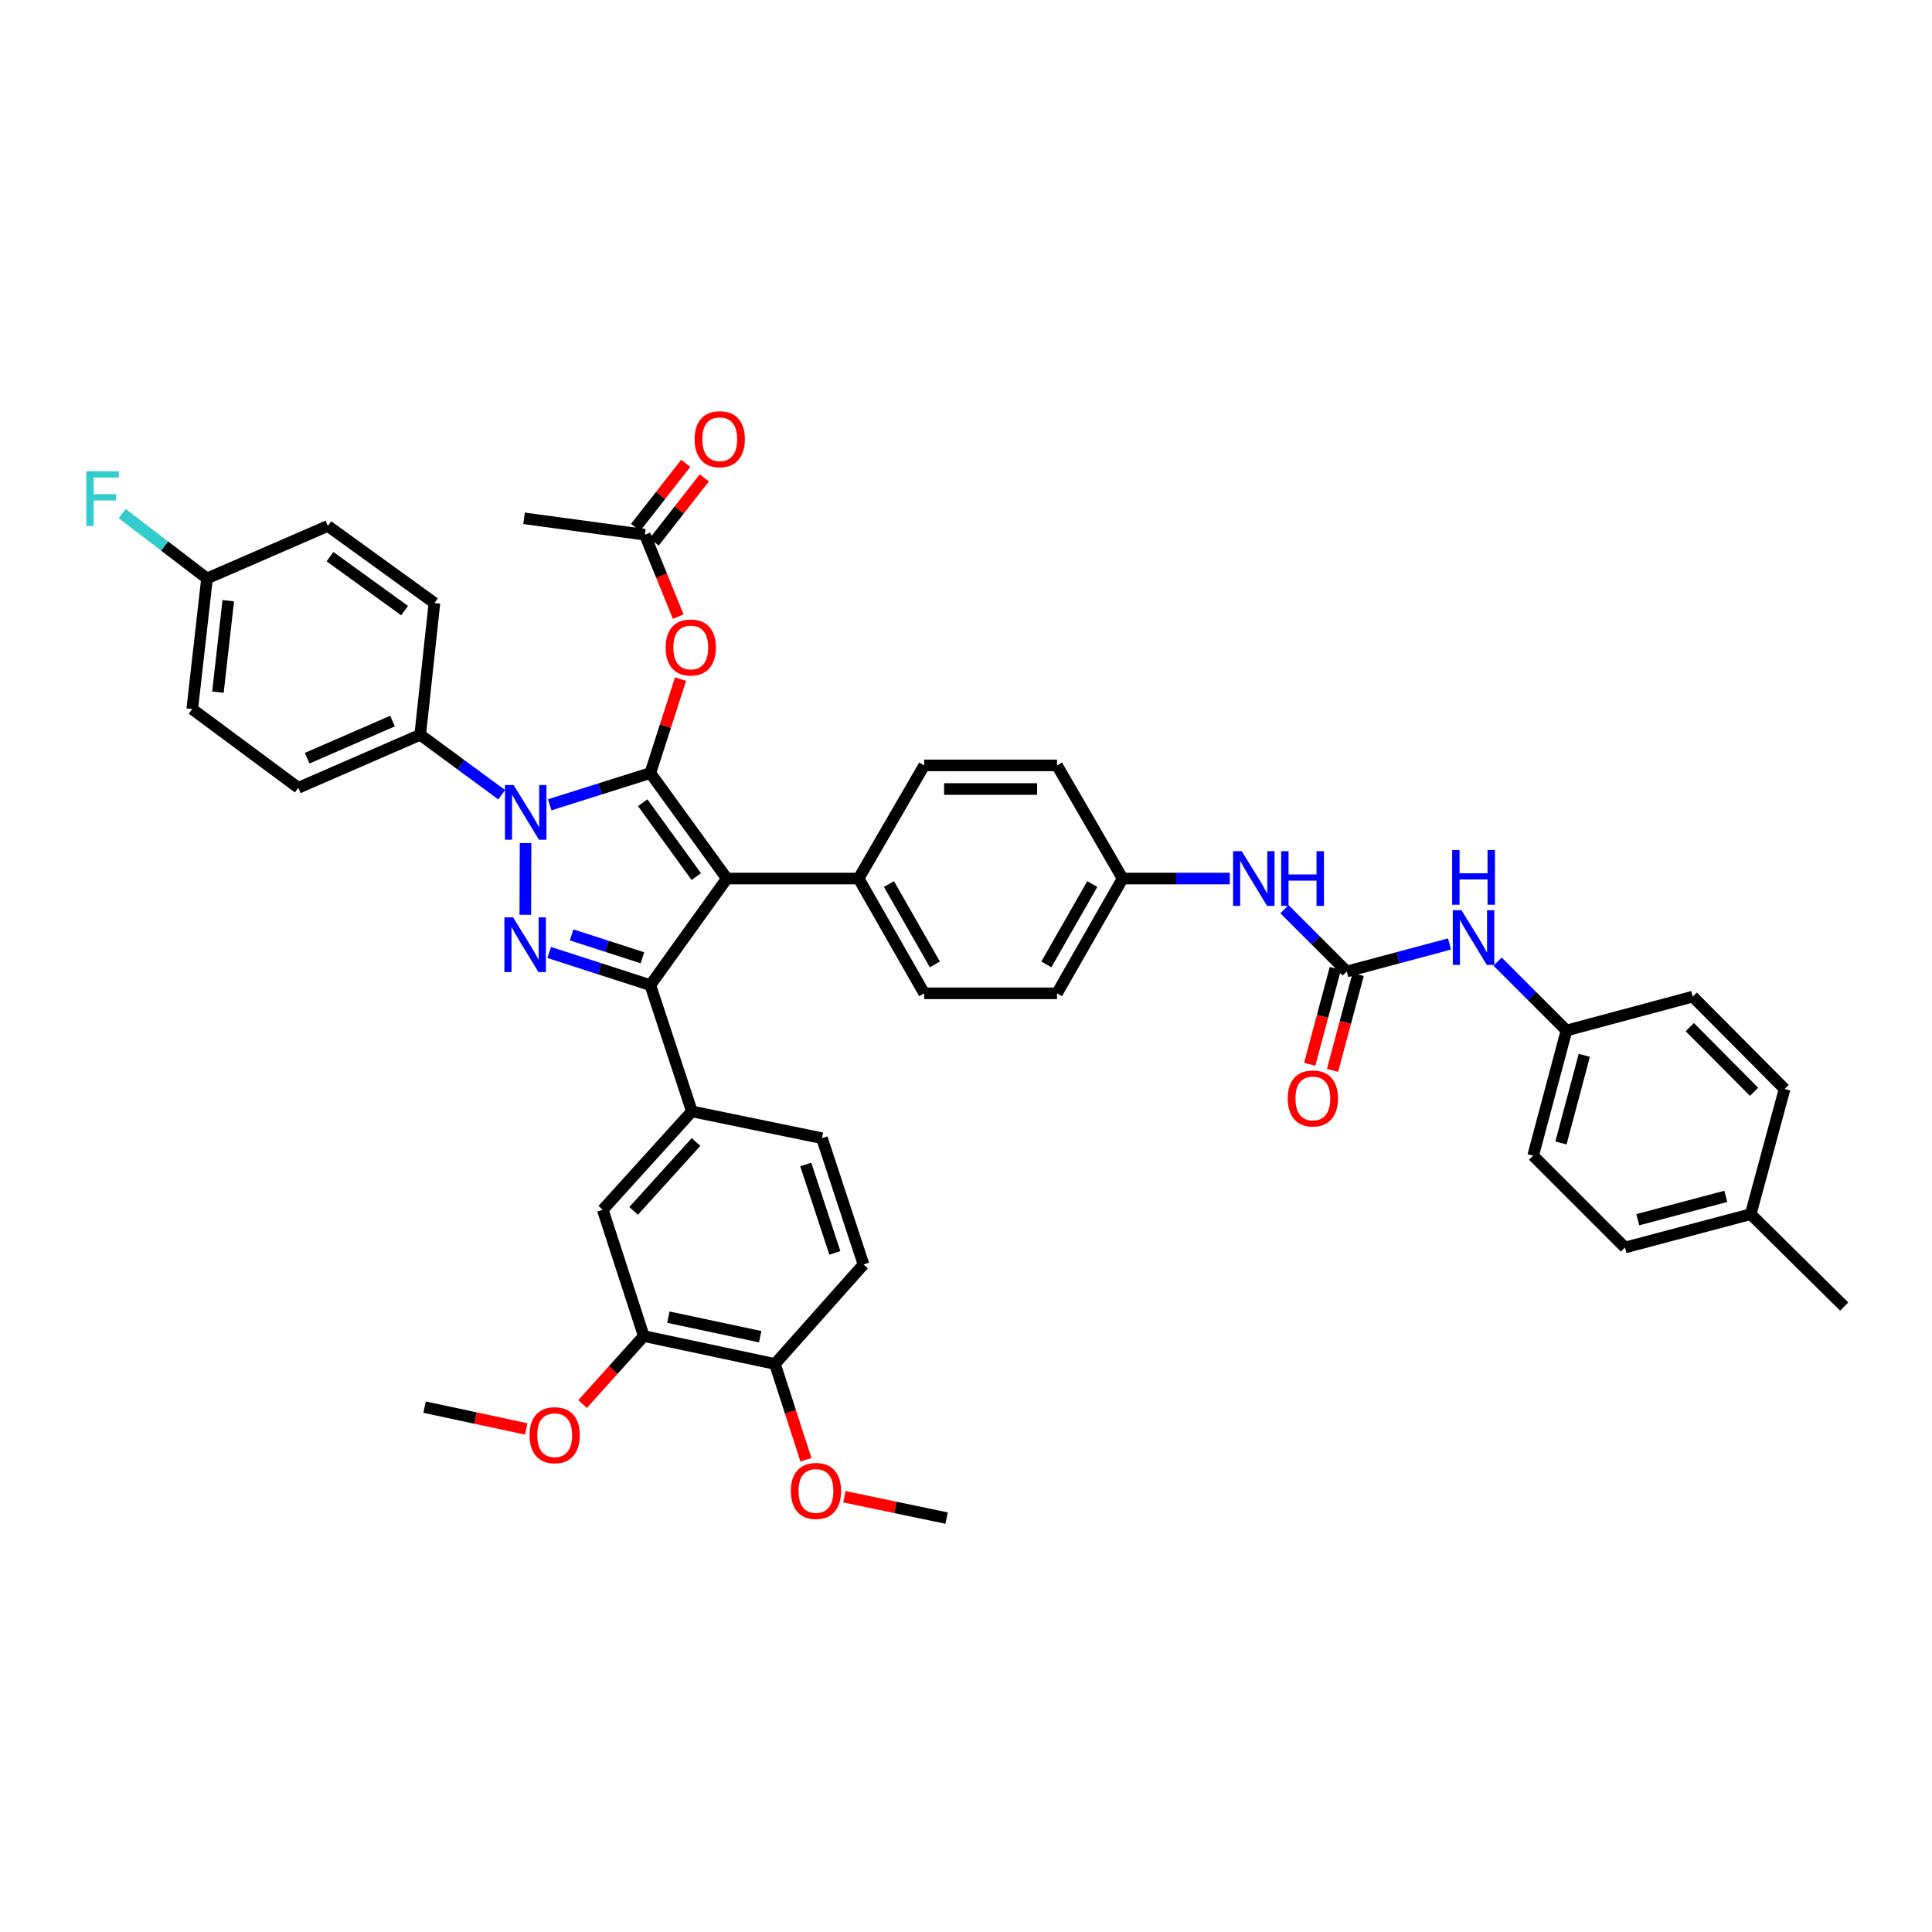 <?xml version='1.0' encoding='iso-8859-1'?>
<svg version='1.1' baseProfile='full'
              xmlns='http://www.w3.org/2000/svg'
                      xmlns:rdkit='http://www.rdkit.org/xml'
                      xmlns:xlink='http://www.w3.org/1999/xlink'
                  xml:space='preserve'
width='1000px' height='1000px' viewBox='0 0 1000 1000'>
<!-- END OF HEADER -->
<rect style='opacity:1.0;fill:#FFFFFF;stroke:none' width='1000' height='1000' x='0' y='0'> </rect>
<path class='bond-0' d='M 336.611,400.127 L 376.219,454.73' style='fill:none;fill-rule:evenodd;stroke:#000000;stroke-width:6px;stroke-linecap:butt;stroke-linejoin:miter;stroke-opacity:1' />
<path class='bond-0' d='M 332.662,415.491 L 360.387,453.713' style='fill:none;fill-rule:evenodd;stroke:#000000;stroke-width:6px;stroke-linecap:butt;stroke-linejoin:miter;stroke-opacity:1' />
<path class='bond-1' d='M 336.611,400.127 L 310.573,408.346' style='fill:none;fill-rule:evenodd;stroke:#000000;stroke-width:6px;stroke-linecap:butt;stroke-linejoin:miter;stroke-opacity:1' />
<path class='bond-1' d='M 310.573,408.346 L 284.535,416.566' style='fill:none;fill-rule:evenodd;stroke:#0000FF;stroke-width:6px;stroke-linecap:butt;stroke-linejoin:miter;stroke-opacity:1' />
<path class='bond-4' d='M 336.611,400.127 L 344.426,375.823' style='fill:none;fill-rule:evenodd;stroke:#000000;stroke-width:6px;stroke-linecap:butt;stroke-linejoin:miter;stroke-opacity:1' />
<path class='bond-4' d='M 344.426,375.823 L 352.242,351.519' style='fill:none;fill-rule:evenodd;stroke:#FF0000;stroke-width:6px;stroke-linecap:butt;stroke-linejoin:miter;stroke-opacity:1' />
<path class='bond-3' d='M 376.219,454.73 L 336.611,509.903' style='fill:none;fill-rule:evenodd;stroke:#000000;stroke-width:6px;stroke-linecap:butt;stroke-linejoin:miter;stroke-opacity:1' />
<path class='bond-7' d='M 376.219,454.73 L 444.418,454.73' style='fill:none;fill-rule:evenodd;stroke:#000000;stroke-width:6px;stroke-linecap:butt;stroke-linejoin:miter;stroke-opacity:1' />
<path class='bond-2' d='M 272.038,436.363 L 271.883,473.5' style='fill:none;fill-rule:evenodd;stroke:#0000FF;stroke-width:6px;stroke-linecap:butt;stroke-linejoin:miter;stroke-opacity:1' />
<path class='bond-8' d='M 259.669,411.343 L 238.582,395.831' style='fill:none;fill-rule:evenodd;stroke:#0000FF;stroke-width:6px;stroke-linecap:butt;stroke-linejoin:miter;stroke-opacity:1' />
<path class='bond-8' d='M 238.582,395.831 L 217.494,380.319' style='fill:none;fill-rule:evenodd;stroke:#000000;stroke-width:6px;stroke-linecap:butt;stroke-linejoin:miter;stroke-opacity:1' />
<path class='bond-42' d='M 284.261,492.994 L 310.436,501.448' style='fill:none;fill-rule:evenodd;stroke:#0000FF;stroke-width:6px;stroke-linecap:butt;stroke-linejoin:miter;stroke-opacity:1' />
<path class='bond-42' d='M 310.436,501.448 L 336.611,509.903' style='fill:none;fill-rule:evenodd;stroke:#000000;stroke-width:6px;stroke-linecap:butt;stroke-linejoin:miter;stroke-opacity:1' />
<path class='bond-42' d='M 295.869,483.903 L 314.191,489.821' style='fill:none;fill-rule:evenodd;stroke:#0000FF;stroke-width:6px;stroke-linecap:butt;stroke-linejoin:miter;stroke-opacity:1' />
<path class='bond-42' d='M 314.191,489.821 L 332.514,495.739' style='fill:none;fill-rule:evenodd;stroke:#000000;stroke-width:6px;stroke-linecap:butt;stroke-linejoin:miter;stroke-opacity:1' />
<path class='bond-5' d='M 336.611,509.903 L 358.115,575.258' style='fill:none;fill-rule:evenodd;stroke:#000000;stroke-width:6px;stroke-linecap:butt;stroke-linejoin:miter;stroke-opacity:1' />
<path class='bond-10' d='M 351.059,319.156 L 342.42,297.962' style='fill:none;fill-rule:evenodd;stroke:#FF0000;stroke-width:6px;stroke-linecap:butt;stroke-linejoin:miter;stroke-opacity:1' />
<path class='bond-10' d='M 342.42,297.962 L 333.78,276.768' style='fill:none;fill-rule:evenodd;stroke:#000000;stroke-width:6px;stroke-linecap:butt;stroke-linejoin:miter;stroke-opacity:1' />
<path class='bond-9' d='M 358.115,575.258 L 311.99,626.188' style='fill:none;fill-rule:evenodd;stroke:#000000;stroke-width:6px;stroke-linecap:butt;stroke-linejoin:miter;stroke-opacity:1' />
<path class='bond-9' d='M 360.253,591.099 L 327.966,626.751' style='fill:none;fill-rule:evenodd;stroke:#000000;stroke-width:6px;stroke-linecap:butt;stroke-linejoin:miter;stroke-opacity:1' />
<path class='bond-16' d='M 358.115,575.258 L 425.446,589.133' style='fill:none;fill-rule:evenodd;stroke:#000000;stroke-width:6px;stroke-linecap:butt;stroke-linejoin:miter;stroke-opacity:1' />
<path class='bond-6' d='M 697.075,502.83 L 680.956,486.71' style='fill:none;fill-rule:evenodd;stroke:#000000;stroke-width:6px;stroke-linecap:butt;stroke-linejoin:miter;stroke-opacity:1' />
<path class='bond-6' d='M 680.956,486.71 L 664.836,470.59' style='fill:none;fill-rule:evenodd;stroke:#0000FF;stroke-width:6px;stroke-linecap:butt;stroke-linejoin:miter;stroke-opacity:1' />
<path class='bond-13' d='M 697.075,502.83 L 723.673,495.719' style='fill:none;fill-rule:evenodd;stroke:#000000;stroke-width:6px;stroke-linecap:butt;stroke-linejoin:miter;stroke-opacity:1' />
<path class='bond-13' d='M 723.673,495.719 L 750.27,488.608' style='fill:none;fill-rule:evenodd;stroke:#0000FF;stroke-width:6px;stroke-linecap:butt;stroke-linejoin:miter;stroke-opacity:1' />
<path class='bond-14' d='M 691.173,501.252 L 684.543,526.063' style='fill:none;fill-rule:evenodd;stroke:#000000;stroke-width:6px;stroke-linecap:butt;stroke-linejoin:miter;stroke-opacity:1' />
<path class='bond-14' d='M 684.543,526.063 L 677.913,550.874' style='fill:none;fill-rule:evenodd;stroke:#FF0000;stroke-width:6px;stroke-linecap:butt;stroke-linejoin:miter;stroke-opacity:1' />
<path class='bond-14' d='M 702.978,504.407 L 696.348,529.218' style='fill:none;fill-rule:evenodd;stroke:#000000;stroke-width:6px;stroke-linecap:butt;stroke-linejoin:miter;stroke-opacity:1' />
<path class='bond-14' d='M 696.348,529.218 L 689.718,554.028' style='fill:none;fill-rule:evenodd;stroke:#FF0000;stroke-width:6px;stroke-linecap:butt;stroke-linejoin:miter;stroke-opacity:1' />
<path class='bond-19' d='M 444.418,454.73 L 478.358,514.145' style='fill:none;fill-rule:evenodd;stroke:#000000;stroke-width:6px;stroke-linecap:butt;stroke-linejoin:miter;stroke-opacity:1' />
<path class='bond-19' d='M 460.119,457.581 L 483.877,499.172' style='fill:none;fill-rule:evenodd;stroke:#000000;stroke-width:6px;stroke-linecap:butt;stroke-linejoin:miter;stroke-opacity:1' />
<path class='bond-20' d='M 444.418,454.73 L 478.358,396.169' style='fill:none;fill-rule:evenodd;stroke:#000000;stroke-width:6px;stroke-linecap:butt;stroke-linejoin:miter;stroke-opacity:1' />
<path class='bond-21' d='M 217.494,380.319 L 154.406,407.756' style='fill:none;fill-rule:evenodd;stroke:#000000;stroke-width:6px;stroke-linecap:butt;stroke-linejoin:miter;stroke-opacity:1' />
<path class='bond-21' d='M 203.158,373.23 L 158.997,392.436' style='fill:none;fill-rule:evenodd;stroke:#000000;stroke-width:6px;stroke-linecap:butt;stroke-linejoin:miter;stroke-opacity:1' />
<path class='bond-22' d='M 217.494,380.319 L 224.859,312.133' style='fill:none;fill-rule:evenodd;stroke:#000000;stroke-width:6px;stroke-linecap:butt;stroke-linejoin:miter;stroke-opacity:1' />
<path class='bond-11' d='M 311.99,626.188 L 333.217,691.544' style='fill:none;fill-rule:evenodd;stroke:#000000;stroke-width:6px;stroke-linecap:butt;stroke-linejoin:miter;stroke-opacity:1' />
<path class='bond-17' d='M 338.591,280.533 L 351.579,263.94' style='fill:none;fill-rule:evenodd;stroke:#000000;stroke-width:6px;stroke-linecap:butt;stroke-linejoin:miter;stroke-opacity:1' />
<path class='bond-17' d='M 351.579,263.94 L 364.567,247.347' style='fill:none;fill-rule:evenodd;stroke:#FF0000;stroke-width:6px;stroke-linecap:butt;stroke-linejoin:miter;stroke-opacity:1' />
<path class='bond-17' d='M 328.969,273.002 L 341.957,256.409' style='fill:none;fill-rule:evenodd;stroke:#000000;stroke-width:6px;stroke-linecap:butt;stroke-linejoin:miter;stroke-opacity:1' />
<path class='bond-17' d='M 341.957,256.409 L 354.945,239.816' style='fill:none;fill-rule:evenodd;stroke:#FF0000;stroke-width:6px;stroke-linecap:butt;stroke-linejoin:miter;stroke-opacity:1' />
<path class='bond-38' d='M 333.78,276.768 L 271.255,268.276' style='fill:none;fill-rule:evenodd;stroke:#000000;stroke-width:6px;stroke-linecap:butt;stroke-linejoin:miter;stroke-opacity:1' />
<path class='bond-15' d='M 333.217,691.544 L 401.117,705.982' style='fill:none;fill-rule:evenodd;stroke:#000000;stroke-width:6px;stroke-linecap:butt;stroke-linejoin:miter;stroke-opacity:1' />
<path class='bond-15' d='M 345.943,681.758 L 393.473,691.865' style='fill:none;fill-rule:evenodd;stroke:#000000;stroke-width:6px;stroke-linecap:butt;stroke-linejoin:miter;stroke-opacity:1' />
<path class='bond-28' d='M 333.217,691.544 L 317.379,709.137' style='fill:none;fill-rule:evenodd;stroke:#000000;stroke-width:6px;stroke-linecap:butt;stroke-linejoin:miter;stroke-opacity:1' />
<path class='bond-28' d='M 317.379,709.137 L 301.541,726.73' style='fill:none;fill-rule:evenodd;stroke:#FF0000;stroke-width:6px;stroke-linecap:butt;stroke-linejoin:miter;stroke-opacity:1' />
<path class='bond-12' d='M 636.538,454.73 L 608.803,454.73' style='fill:none;fill-rule:evenodd;stroke:#0000FF;stroke-width:6px;stroke-linecap:butt;stroke-linejoin:miter;stroke-opacity:1' />
<path class='bond-12' d='M 608.803,454.73 L 581.068,454.73' style='fill:none;fill-rule:evenodd;stroke:#000000;stroke-width:6px;stroke-linecap:butt;stroke-linejoin:miter;stroke-opacity:1' />
<path class='bond-24' d='M 775.15,497.723 L 792.979,515.553' style='fill:none;fill-rule:evenodd;stroke:#0000FF;stroke-width:6px;stroke-linecap:butt;stroke-linejoin:miter;stroke-opacity:1' />
<path class='bond-24' d='M 792.979,515.553 L 810.809,533.382' style='fill:none;fill-rule:evenodd;stroke:#000000;stroke-width:6px;stroke-linecap:butt;stroke-linejoin:miter;stroke-opacity:1' />
<path class='bond-35' d='M 401.117,705.982 L 409.136,730.783' style='fill:none;fill-rule:evenodd;stroke:#000000;stroke-width:6px;stroke-linecap:butt;stroke-linejoin:miter;stroke-opacity:1' />
<path class='bond-35' d='M 409.136,730.783 L 417.156,755.584' style='fill:none;fill-rule:evenodd;stroke:#FF0000;stroke-width:6px;stroke-linecap:butt;stroke-linejoin:miter;stroke-opacity:1' />
<path class='bond-45' d='M 401.117,705.982 L 446.95,654.488' style='fill:none;fill-rule:evenodd;stroke:#000000;stroke-width:6px;stroke-linecap:butt;stroke-linejoin:miter;stroke-opacity:1' />
<path class='bond-18' d='M 425.446,589.133 L 446.95,654.488' style='fill:none;fill-rule:evenodd;stroke:#000000;stroke-width:6px;stroke-linecap:butt;stroke-linejoin:miter;stroke-opacity:1' />
<path class='bond-18' d='M 417.065,602.755 L 432.118,648.503' style='fill:none;fill-rule:evenodd;stroke:#000000;stroke-width:6px;stroke-linecap:butt;stroke-linejoin:miter;stroke-opacity:1' />
<path class='bond-26' d='M 478.358,514.145 L 547.107,514.145' style='fill:none;fill-rule:evenodd;stroke:#000000;stroke-width:6px;stroke-linecap:butt;stroke-linejoin:miter;stroke-opacity:1' />
<path class='bond-27' d='M 478.358,396.169 L 547.107,396.169' style='fill:none;fill-rule:evenodd;stroke:#000000;stroke-width:6px;stroke-linecap:butt;stroke-linejoin:miter;stroke-opacity:1' />
<path class='bond-27' d='M 488.671,408.388 L 536.795,408.388' style='fill:none;fill-rule:evenodd;stroke:#000000;stroke-width:6px;stroke-linecap:butt;stroke-linejoin:miter;stroke-opacity:1' />
<path class='bond-30' d='M 154.406,407.756 L 99.505,367.028' style='fill:none;fill-rule:evenodd;stroke:#000000;stroke-width:6px;stroke-linecap:butt;stroke-linejoin:miter;stroke-opacity:1' />
<path class='bond-29' d='M 224.859,312.133 L 169.673,272.233' style='fill:none;fill-rule:evenodd;stroke:#000000;stroke-width:6px;stroke-linecap:butt;stroke-linejoin:miter;stroke-opacity:1' />
<path class='bond-29' d='M 209.422,316.05 L 170.792,288.12' style='fill:none;fill-rule:evenodd;stroke:#000000;stroke-width:6px;stroke-linecap:butt;stroke-linejoin:miter;stroke-opacity:1' />
<path class='bond-23' d='M 581.068,454.73 L 547.107,514.145' style='fill:none;fill-rule:evenodd;stroke:#000000;stroke-width:6px;stroke-linecap:butt;stroke-linejoin:miter;stroke-opacity:1' />
<path class='bond-23' d='M 565.366,457.579 L 541.594,499.17' style='fill:none;fill-rule:evenodd;stroke:#000000;stroke-width:6px;stroke-linecap:butt;stroke-linejoin:miter;stroke-opacity:1' />
<path class='bond-44' d='M 581.068,454.73 L 547.107,396.169' style='fill:none;fill-rule:evenodd;stroke:#000000;stroke-width:6px;stroke-linecap:butt;stroke-linejoin:miter;stroke-opacity:1' />
<path class='bond-33' d='M 810.809,533.382 L 876.164,515.849' style='fill:none;fill-rule:evenodd;stroke:#000000;stroke-width:6px;stroke-linecap:butt;stroke-linejoin:miter;stroke-opacity:1' />
<path class='bond-34' d='M 810.809,533.382 L 793.554,598.174' style='fill:none;fill-rule:evenodd;stroke:#000000;stroke-width:6px;stroke-linecap:butt;stroke-linejoin:miter;stroke-opacity:1' />
<path class='bond-34' d='M 820.028,546.246 L 807.949,591.6' style='fill:none;fill-rule:evenodd;stroke:#000000;stroke-width:6px;stroke-linecap:butt;stroke-linejoin:miter;stroke-opacity:1' />
<path class='bond-25' d='M 107.155,299.406 L 169.673,272.233' style='fill:none;fill-rule:evenodd;stroke:#000000;stroke-width:6px;stroke-linecap:butt;stroke-linejoin:miter;stroke-opacity:1' />
<path class='bond-32' d='M 107.155,299.406 L 85.192,282.618' style='fill:none;fill-rule:evenodd;stroke:#000000;stroke-width:6px;stroke-linecap:butt;stroke-linejoin:miter;stroke-opacity:1' />
<path class='bond-32' d='M 85.192,282.618 L 63.229,265.83' style='fill:none;fill-rule:evenodd;stroke:#33CCCC;stroke-width:6px;stroke-linecap:butt;stroke-linejoin:miter;stroke-opacity:1' />
<path class='bond-43' d='M 107.155,299.406 L 99.505,367.028' style='fill:none;fill-rule:evenodd;stroke:#000000;stroke-width:6px;stroke-linecap:butt;stroke-linejoin:miter;stroke-opacity:1' />
<path class='bond-43' d='M 118.148,310.923 L 112.793,358.258' style='fill:none;fill-rule:evenodd;stroke:#000000;stroke-width:6px;stroke-linecap:butt;stroke-linejoin:miter;stroke-opacity:1' />
<path class='bond-40' d='M 272.377,739.616 L 246.069,733.975' style='fill:none;fill-rule:evenodd;stroke:#FF0000;stroke-width:6px;stroke-linecap:butt;stroke-linejoin:miter;stroke-opacity:1' />
<path class='bond-40' d='M 246.069,733.975 L 219.761,728.335' style='fill:none;fill-rule:evenodd;stroke:#000000;stroke-width:6px;stroke-linecap:butt;stroke-linejoin:miter;stroke-opacity:1' />
<path class='bond-31' d='M 906.167,628.456 L 841.09,645.711' style='fill:none;fill-rule:evenodd;stroke:#000000;stroke-width:6px;stroke-linecap:butt;stroke-linejoin:miter;stroke-opacity:1' />
<path class='bond-31' d='M 893.274,619.234 L 847.72,631.312' style='fill:none;fill-rule:evenodd;stroke:#000000;stroke-width:6px;stroke-linecap:butt;stroke-linejoin:miter;stroke-opacity:1' />
<path class='bond-39' d='M 906.167,628.456 L 954.545,676.277' style='fill:none;fill-rule:evenodd;stroke:#000000;stroke-width:6px;stroke-linecap:butt;stroke-linejoin:miter;stroke-opacity:1' />
<path class='bond-46' d='M 906.167,628.456 L 923.701,563.664' style='fill:none;fill-rule:evenodd;stroke:#000000;stroke-width:6px;stroke-linecap:butt;stroke-linejoin:miter;stroke-opacity:1' />
<path class='bond-36' d='M 876.164,515.849 L 923.701,563.664' style='fill:none;fill-rule:evenodd;stroke:#000000;stroke-width:6px;stroke-linecap:butt;stroke-linejoin:miter;stroke-opacity:1' />
<path class='bond-36' d='M 874.63,531.636 L 907.905,565.106' style='fill:none;fill-rule:evenodd;stroke:#000000;stroke-width:6px;stroke-linecap:butt;stroke-linejoin:miter;stroke-opacity:1' />
<path class='bond-37' d='M 793.554,598.174 L 841.09,645.711' style='fill:none;fill-rule:evenodd;stroke:#000000;stroke-width:6px;stroke-linecap:butt;stroke-linejoin:miter;stroke-opacity:1' />
<path class='bond-41' d='M 437.071,774.708 L 463.518,780.238' style='fill:none;fill-rule:evenodd;stroke:#FF0000;stroke-width:6px;stroke-linecap:butt;stroke-linejoin:miter;stroke-opacity:1' />
<path class='bond-41' d='M 463.518,780.238 L 489.966,785.768' style='fill:none;fill-rule:evenodd;stroke:#000000;stroke-width:6px;stroke-linecap:butt;stroke-linejoin:miter;stroke-opacity:1' />
<path  class='atom-2' d='M 265.844 406.331
L 275.124 421.331
Q 276.044 422.811, 277.524 425.491
Q 279.004 428.171, 279.084 428.331
L 279.084 406.331
L 282.844 406.331
L 282.844 434.651
L 278.964 434.651
L 269.004 418.251
Q 267.844 416.331, 266.604 414.131
Q 265.404 411.931, 265.044 411.251
L 265.044 434.651
L 261.364 434.651
L 261.364 406.331
L 265.844 406.331
' fill='#0000FF'/>
<path  class='atom-3' d='M 265.559 474.815
L 274.839 489.815
Q 275.759 491.295, 277.239 493.975
Q 278.719 496.655, 278.799 496.815
L 278.799 474.815
L 282.559 474.815
L 282.559 503.135
L 278.679 503.135
L 268.719 486.735
Q 267.559 484.815, 266.319 482.615
Q 265.119 480.415, 264.759 479.735
L 264.759 503.135
L 261.079 503.135
L 261.079 474.815
L 265.559 474.815
' fill='#0000FF'/>
<path  class='atom-5' d='M 344.538 335.13
Q 344.538 328.33, 347.898 324.53
Q 351.258 320.73, 357.538 320.73
Q 363.818 320.73, 367.178 324.53
Q 370.538 328.33, 370.538 335.13
Q 370.538 342.01, 367.138 345.93
Q 363.738 349.81, 357.538 349.81
Q 351.298 349.81, 347.898 345.93
Q 344.538 342.05, 344.538 335.13
M 357.538 346.61
Q 361.858 346.61, 364.178 343.73
Q 366.538 340.81, 366.538 335.13
Q 366.538 329.57, 364.178 326.77
Q 361.858 323.93, 357.538 323.93
Q 353.218 323.93, 350.858 326.73
Q 348.538 329.53, 348.538 335.13
Q 348.538 340.85, 350.858 343.73
Q 353.218 346.61, 357.538 346.61
' fill='#FF0000'/>
<path  class='atom-13' d='M 642.715 440.57
L 651.995 455.57
Q 652.915 457.05, 654.395 459.73
Q 655.875 462.41, 655.955 462.57
L 655.955 440.57
L 659.715 440.57
L 659.715 468.89
L 655.835 468.89
L 645.875 452.49
Q 644.715 450.57, 643.475 448.37
Q 642.275 446.17, 641.915 445.49
L 641.915 468.89
L 638.235 468.89
L 638.235 440.57
L 642.715 440.57
' fill='#0000FF'/>
<path  class='atom-13' d='M 663.115 440.57
L 666.955 440.57
L 666.955 452.61
L 681.435 452.61
L 681.435 440.57
L 685.275 440.57
L 685.275 468.89
L 681.435 468.89
L 681.435 455.81
L 666.955 455.81
L 666.955 468.89
L 663.115 468.89
L 663.115 440.57
' fill='#0000FF'/>
<path  class='atom-14' d='M 756.449 471.122
L 765.729 486.122
Q 766.649 487.602, 768.129 490.282
Q 769.609 492.962, 769.689 493.122
L 769.689 471.122
L 773.449 471.122
L 773.449 499.442
L 769.569 499.442
L 759.609 483.042
Q 758.449 481.122, 757.209 478.922
Q 756.009 476.722, 755.649 476.042
L 755.649 499.442
L 751.969 499.442
L 751.969 471.122
L 756.449 471.122
' fill='#0000FF'/>
<path  class='atom-14' d='M 751.629 439.97
L 755.469 439.97
L 755.469 452.01
L 769.949 452.01
L 769.949 439.97
L 773.789 439.97
L 773.789 468.29
L 769.949 468.29
L 769.949 455.21
L 755.469 455.21
L 755.469 468.29
L 751.629 468.29
L 751.629 439.97
' fill='#0000FF'/>
<path  class='atom-15' d='M 666.535 568.55
Q 666.535 561.75, 669.895 557.95
Q 673.255 554.15, 679.535 554.15
Q 685.815 554.15, 689.175 557.95
Q 692.535 561.75, 692.535 568.55
Q 692.535 575.43, 689.135 579.35
Q 685.735 583.23, 679.535 583.23
Q 673.295 583.23, 669.895 579.35
Q 666.535 575.47, 666.535 568.55
M 679.535 580.03
Q 683.855 580.03, 686.175 577.15
Q 688.535 574.23, 688.535 568.55
Q 688.535 562.99, 686.175 560.19
Q 683.855 557.35, 679.535 557.35
Q 675.215 557.35, 672.855 560.15
Q 670.535 562.95, 670.535 568.55
Q 670.535 574.27, 672.855 577.15
Q 675.215 580.03, 679.535 580.03
' fill='#FF0000'/>
<path  class='atom-18' d='M 359.54 227.329
Q 359.54 220.529, 362.9 216.729
Q 366.26 212.929, 372.54 212.929
Q 378.82 212.929, 382.18 216.729
Q 385.54 220.529, 385.54 227.329
Q 385.54 234.209, 382.14 238.129
Q 378.74 242.009, 372.54 242.009
Q 366.3 242.009, 362.9 238.129
Q 359.54 234.249, 359.54 227.329
M 372.54 238.809
Q 376.86 238.809, 379.18 235.929
Q 381.54 233.009, 381.54 227.329
Q 381.54 221.769, 379.18 218.969
Q 376.86 216.129, 372.54 216.129
Q 368.22 216.129, 365.86 218.929
Q 363.54 221.729, 363.54 227.329
Q 363.54 233.049, 365.86 235.929
Q 368.22 238.809, 372.54 238.809
' fill='#FF0000'/>
<path  class='atom-29' d='M 274.099 742.853
Q 274.099 736.053, 277.459 732.253
Q 280.819 728.453, 287.099 728.453
Q 293.379 728.453, 296.739 732.253
Q 300.099 736.053, 300.099 742.853
Q 300.099 749.733, 296.699 753.653
Q 293.299 757.533, 287.099 757.533
Q 280.859 757.533, 277.459 753.653
Q 274.099 749.773, 274.099 742.853
M 287.099 754.333
Q 291.419 754.333, 293.739 751.453
Q 296.099 748.533, 296.099 742.853
Q 296.099 737.293, 293.739 734.493
Q 291.419 731.653, 287.099 731.653
Q 282.779 731.653, 280.419 734.453
Q 278.099 737.253, 278.099 742.853
Q 278.099 748.573, 280.419 751.453
Q 282.779 754.333, 287.099 754.333
' fill='#FF0000'/>
<path  class='atom-33' d='M 44.689 243.934
L 61.529 243.934
L 61.529 247.174
L 48.489 247.174
L 48.489 255.774
L 60.089 255.774
L 60.089 259.054
L 48.489 259.054
L 48.489 272.254
L 44.689 272.254
L 44.689 243.934
' fill='#33CCCC'/>
<path  class='atom-36' d='M 409.343 771.709
Q 409.343 764.909, 412.703 761.109
Q 416.063 757.309, 422.343 757.309
Q 428.623 757.309, 431.983 761.109
Q 435.343 764.909, 435.343 771.709
Q 435.343 778.589, 431.943 782.509
Q 428.543 786.389, 422.343 786.389
Q 416.103 786.389, 412.703 782.509
Q 409.343 778.629, 409.343 771.709
M 422.343 783.189
Q 426.663 783.189, 428.983 780.309
Q 431.343 777.389, 431.343 771.709
Q 431.343 766.149, 428.983 763.349
Q 426.663 760.509, 422.343 760.509
Q 418.023 760.509, 415.663 763.309
Q 413.343 766.109, 413.343 771.709
Q 413.343 777.429, 415.663 780.309
Q 418.023 783.189, 422.343 783.189
' fill='#FF0000'/>
</svg>
